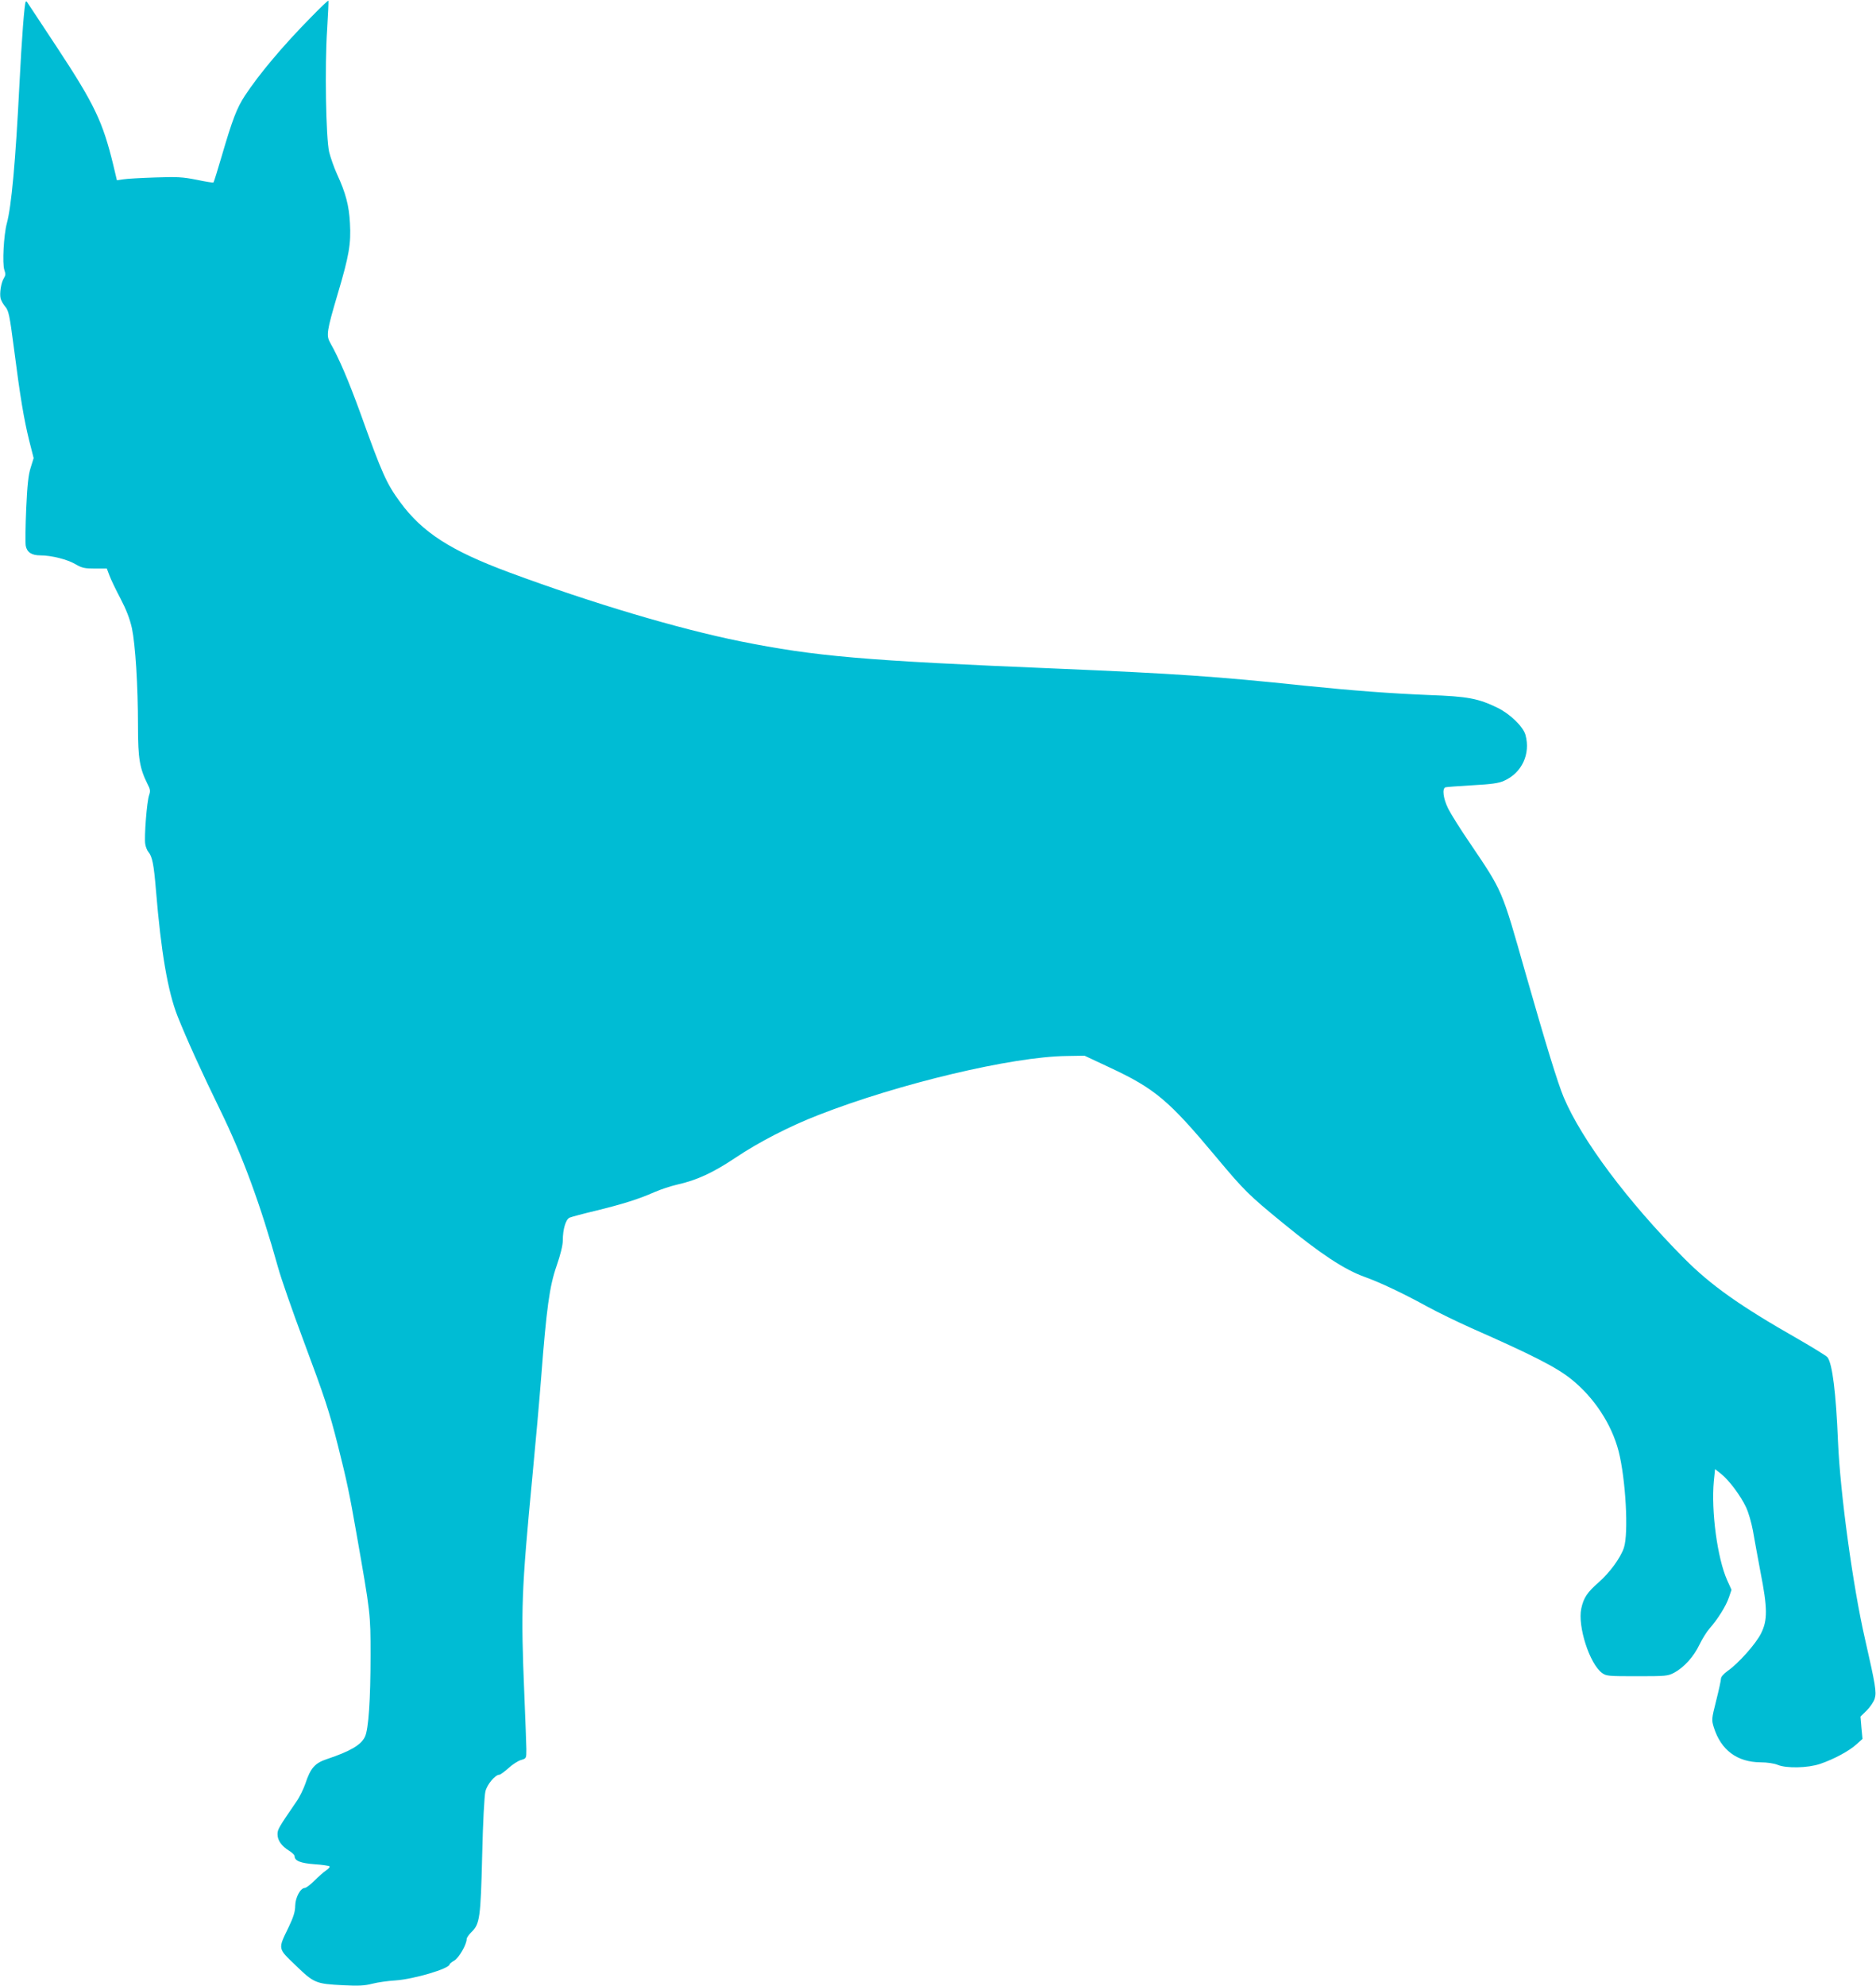 <?xml version="1.0" standalone="no"?>
<!DOCTYPE svg PUBLIC "-//W3C//DTD SVG 20010904//EN"
 "http://www.w3.org/TR/2001/REC-SVG-20010904/DTD/svg10.dtd">
<svg version="1.0" xmlns="http://www.w3.org/2000/svg"
 width="1210pt" height="1280pt" viewBox="0 0 1210 1280"
 preserveAspectRatio="xMidYMid meet">
<g transform="translate(0,1280) scale(0.1,-0.1)"
fill="#00bcd4" stroke="none">
<path d="M2004 12687 c-182 -185 -332 -364 -424 -503 -53 -81 -80 -152 -149
-387 -27 -92 -51 -170 -54 -173 -2 -3 -51 5 -108 17 -91 18 -125 20 -269 15
-91 -3 -183 -8 -205 -12 l-41 -6 -23 97 c-68 280 -121 392 -363 759 -106 160
-193 293 -195 295 -2 2 -5 2 -7 0 -8 -8 -26 -237 -41 -539 -25 -494 -51 -779
-81 -890 -20 -74 -30 -259 -16 -300 9 -25 8 -36 -3 -53 -18 -28 -29 -98 -21
-131 3 -13 17 -38 30 -53 22 -26 28 -54 56 -269 40 -313 64 -454 98 -593 l29
-114 -19 -61 c-15 -46 -22 -111 -29 -266 -5 -113 -6 -220 -3 -238 8 -42 38
-62 94 -62 71 0 175 -26 227 -57 41 -24 59 -28 125 -28 l77 0 17 -45 c9 -25
41 -91 71 -148 38 -73 60 -130 74 -192 22 -105 39 -367 39 -636 0 -203 11
-267 62 -369 17 -32 19 -44 10 -70 -15 -40 -33 -275 -25 -317 3 -18 12 -40 19
-48 26 -31 36 -79 50 -250 33 -399 76 -649 139 -810 59 -148 157 -364 275
-605 145 -297 259 -606 374 -1017 19 -69 92 -278 161 -463 140 -375 168 -459
225 -685 56 -222 74 -306 120 -570 90 -512 90 -512 90 -780 0 -284 -13 -477
-36 -525 -25 -53 -95 -94 -245 -144 -78 -26 -106 -57 -140 -160 -12 -34 -37
-86 -57 -114 -115 -168 -122 -179 -122 -211 0 -39 26 -76 75 -106 19 -12 35
-27 35 -34 0 -31 37 -46 129 -53 50 -3 94 -10 97 -14 2 -5 -8 -16 -23 -26 -15
-10 -48 -39 -74 -65 -27 -27 -55 -48 -63 -48 -28 0 -61 -61 -62 -115 0 -37
-11 -72 -42 -137 -70 -144 -72 -135 45 -247 118 -114 129 -119 307 -128 98 -5
139 -3 188 10 35 9 101 18 148 21 119 8 350 76 350 104 0 4 14 15 30 24 30 17
80 104 80 139 0 8 14 28 30 44 55 52 60 93 70 496 5 217 14 384 21 412 11 45
63 107 90 107 6 0 32 19 58 42 26 24 63 48 82 53 34 10 34 10 34 70 -1 33 -6
191 -13 350 -23 557 -19 665 53 1420 19 198 44 477 55 620 35 453 54 593 100
725 25 72 40 133 40 163 0 73 19 137 44 148 12 5 86 25 166 44 176 43 281 76
380 120 41 18 108 40 148 49 125 28 229 75 377 174 149 100 347 202 535 275
517 202 1249 376 1600 380 l115 2 160 -75 c294 -137 383 -212 688 -577 183
-219 212 -247 432 -427 243 -199 396 -300 527 -347 103 -37 254 -109 407 -193
64 -35 190 -96 279 -136 397 -175 548 -252 645 -329 148 -118 262 -291 307
-466 46 -181 65 -529 34 -622 -22 -66 -92 -161 -164 -224 -72 -63 -96 -98
-111 -168 -24 -114 53 -355 134 -415 27 -20 41 -21 225 -21 187 0 199 1 241
23 63 34 126 104 162 180 18 37 47 84 65 104 52 59 106 144 125 200 l17 50
-28 62 c-63 141 -104 444 -86 639 l8 77 38 -30 c52 -41 126 -140 162 -216 16
-34 35 -101 44 -150 8 -49 31 -169 49 -268 46 -233 46 -310 4 -394 -33 -68
-148 -196 -216 -243 -26 -19 -43 -38 -43 -50 0 -11 -14 -75 -31 -142 -30 -119
-30 -123 -15 -172 46 -146 150 -224 302 -225 41 0 87 -7 109 -16 57 -24 195
-21 275 6 88 30 187 83 234 126 l39 35 -7 72 -6 72 40 39 c22 22 46 57 52 78
12 41 5 85 -63 383 -78 339 -160 941 -174 1270 -13 315 -36 504 -68 546 -7 9
-93 62 -192 119 -376 214 -561 346 -733 519 -365 368 -660 763 -776 1037 -39
93 -116 344 -246 799 -156 548 -145 523 -361 843 -59 86 -121 185 -138 219
-32 64 -41 130 -18 138 6 2 84 8 172 13 126 7 170 13 206 29 115 51 172 173
138 296 -14 52 -99 135 -179 174 -125 61 -192 74 -447 83 -244 10 -484 28
-798 60 -568 60 -840 78 -1595 110 -1256 52 -1561 79 -2045 176 -400 81 -950
244 -1490 444 -377 140 -560 257 -704 453 -88 120 -116 182 -256 572 -78 214
-136 350 -195 455 -27 47 -23 75 48 315 73 245 87 324 79 458 -6 112 -27 193
-84 316 -19 42 -41 105 -50 141 -21 90 -29 555 -13 791 6 100 10 183 8 185 -2
2 -54 -47 -114 -109z"/>
</g>
</svg>
